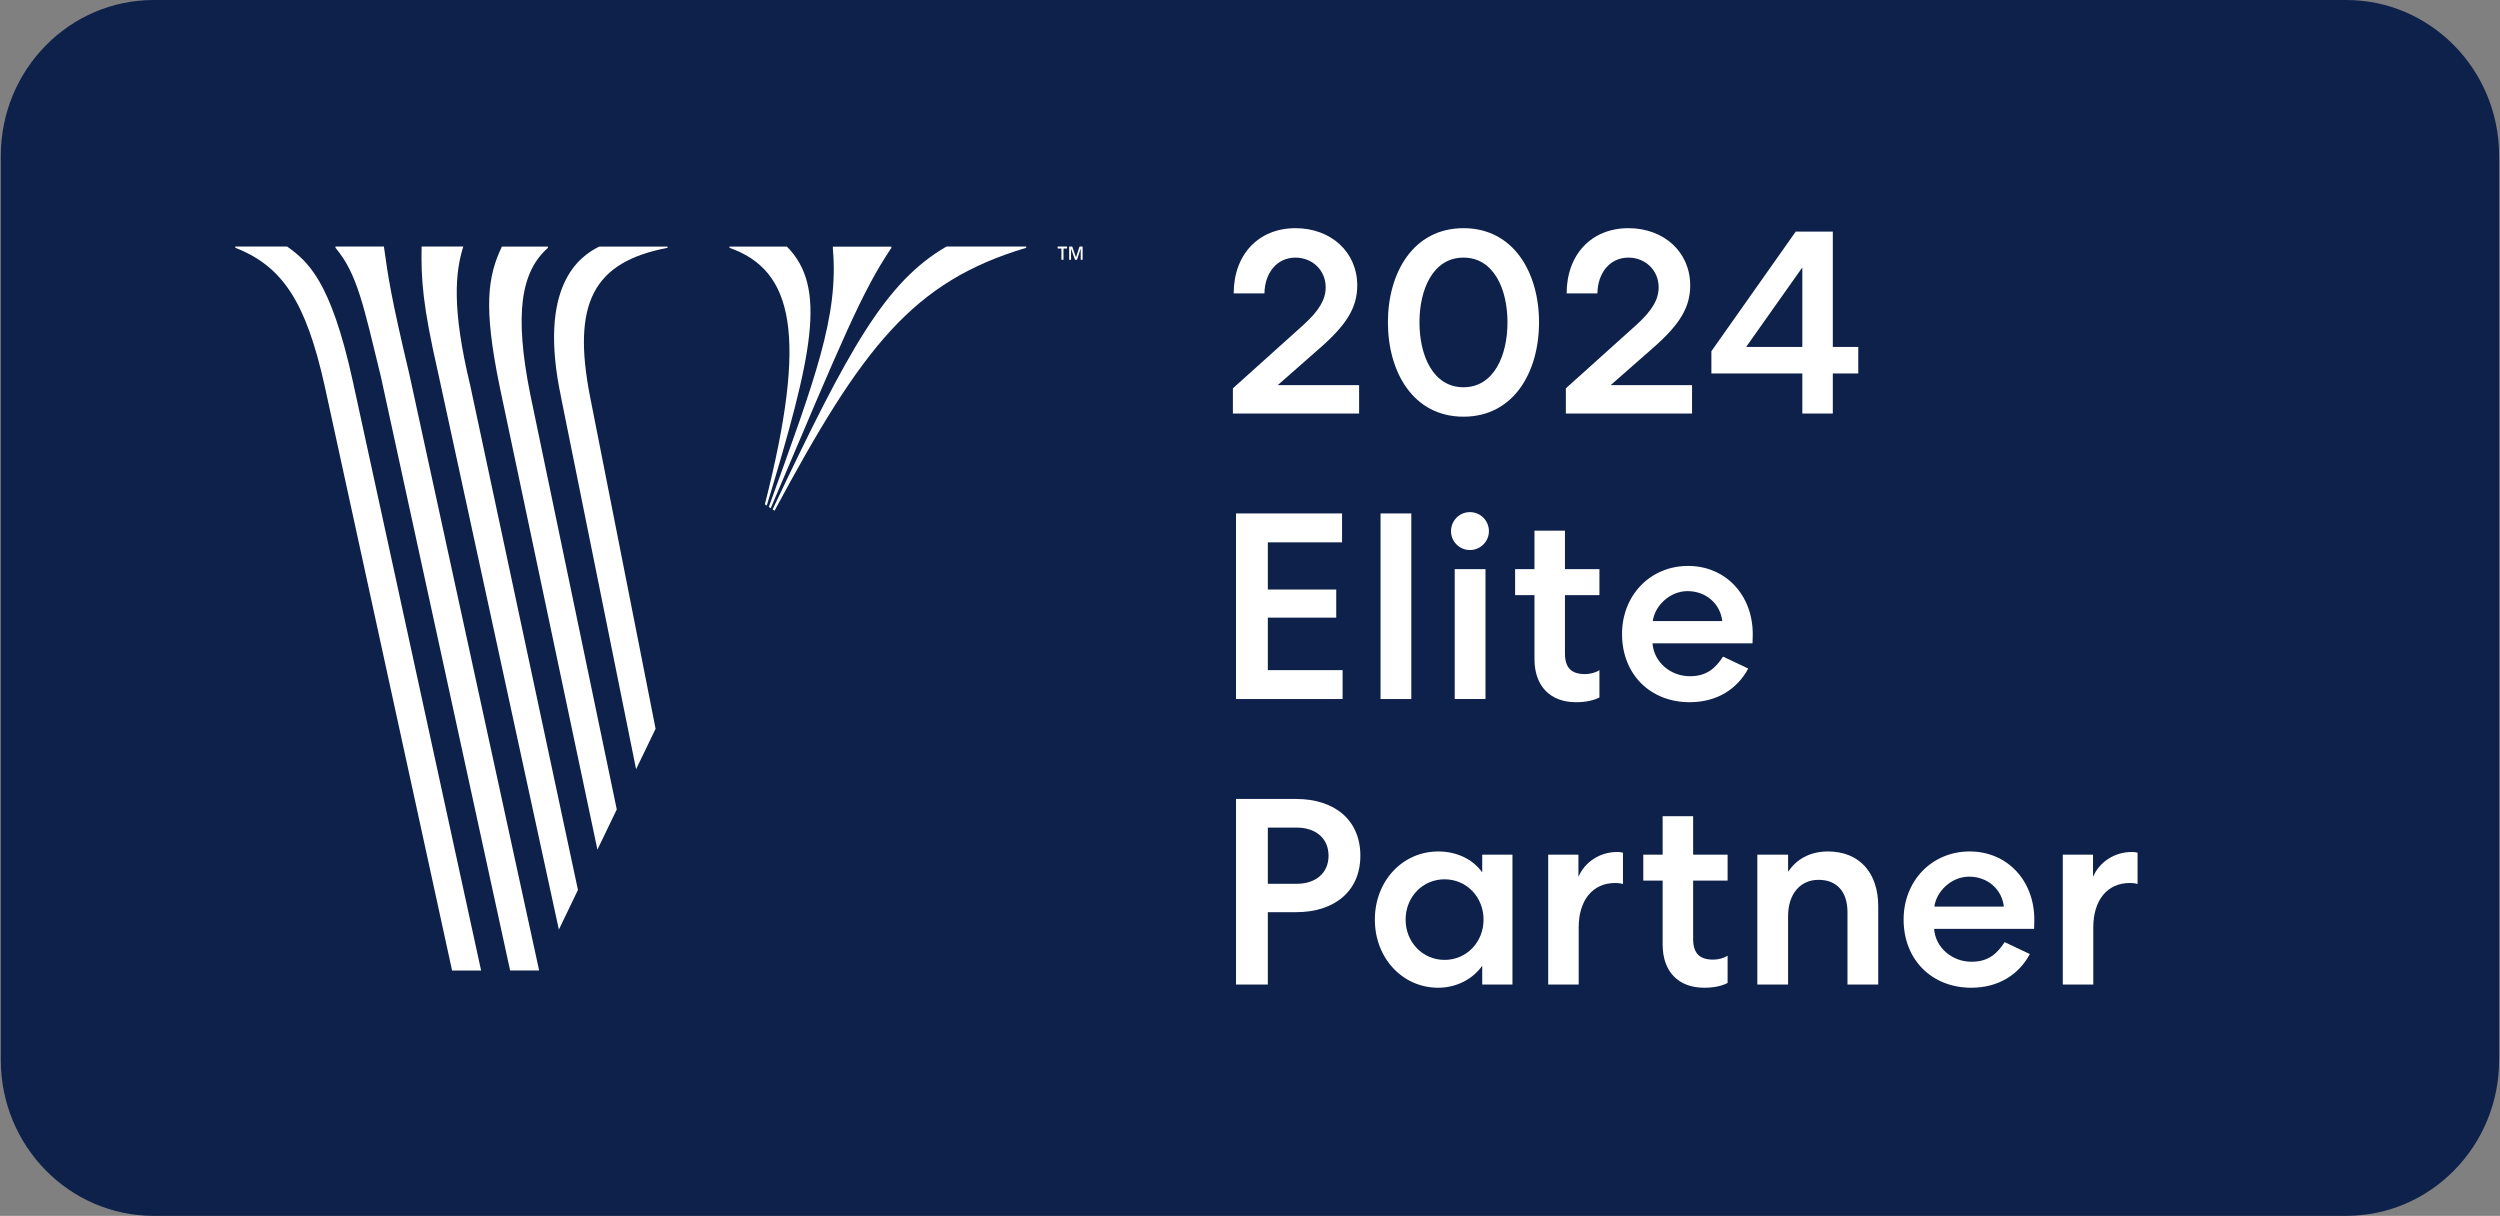<?xml version="1.0" encoding="UTF-8"?> <svg xmlns="http://www.w3.org/2000/svg" width="1501" height="730" viewBox="0 0 1501 730" fill="none"><rect x="0" y="0" width="1501" height="730" fill="#808080" stroke="none"/><path d="M0.479 93.59C0.479 41.902 41.595 0 92.315 0H1408.64C1459.36 0 1500.48 41.902 1500.48 93.59V636.41C1500.48 688.098 1459.36 730 1408.64 730H92.315C41.595 730 0.479 688.098 0.479 636.41V93.59Z" fill="#0E214B"></path><path d="M1283.39 512.012V530.796C1282.75 530.477 1281 530.159 1278.62 530.159C1265.09 530.159 1256.81 540.665 1256.81 556.743V591.126H1238.5V513.126H1256.65V526.498C1260.47 517.424 1269.7 511.534 1279.89 511.534C1281.64 511.534 1283.23 511.853 1283.39 512.012Z" fill="white"></path><path d="M1203.58 565.657L1218.71 572.82C1212.18 585.077 1199.92 593.036 1183.53 593.036C1159.81 593.036 1142.93 576.163 1142.93 552.126C1142.93 528.726 1159.97 511.216 1182.57 511.216C1205.33 511.216 1221.41 528.885 1221.41 552.126C1221.41 555.151 1221.25 557.22 1221.25 557.698H1161.24C1162.04 569 1172.06 577.436 1183.69 577.436C1193.87 577.436 1199.13 572.502 1203.58 565.657ZM1161.4 544.326H1203.11C1201.99 533.979 1193.4 526.339 1182.25 526.339C1171.43 526.339 1162.51 535.412 1161.4 544.326Z" fill="white"></path><path d="M1073.57 550.057V591.126H1055.1V513.126H1073.57V523.473C1078.34 516.151 1086.46 511.216 1097.45 511.216C1116.39 511.216 1127.69 523.951 1127.69 544.167V591.126H1109.23V547.669C1109.23 535.571 1103.02 528.249 1091.87 528.249C1080.89 528.249 1073.57 536.685 1073.57 550.057Z" fill="white"></path><path d="M998.25 490.044H1016.56V513.126H1037.25V528.726H1016.56V563.746C1016.56 572.342 1020.38 576.163 1028.65 576.163C1031.52 576.163 1034.86 575.367 1037.25 573.775V590.171C1034.23 591.763 1029.61 593.036 1023.24 593.036C1007.64 593.036 998.25 583.326 998.25 567.089V528.726H986.629V513.126H998.25V490.044Z" fill="white"></path><path d="M974.432 512.012V530.796C973.795 530.477 972.044 530.159 969.656 530.159C956.125 530.159 947.848 540.665 947.848 556.743V591.126H929.542V513.126H947.689V526.498C951.509 517.424 960.742 511.534 970.929 511.534C972.681 511.534 974.272 511.853 974.432 512.012Z" fill="white"></path><path d="M889.93 513.126H908.077V591.126H889.93V579.824C884.199 587.943 874.33 593.036 863.506 593.036C842.016 593.036 825.461 575.208 825.461 552.126C825.461 529.045 842.016 511.216 863.506 511.216C874.33 511.216 884.199 515.673 889.93 523.792V513.126ZM843.926 552.126C843.926 565.657 854.114 576.322 867.326 576.322C880.538 576.322 890.726 565.657 890.726 552.126C890.726 538.596 880.538 527.93 867.326 527.93C854.114 527.93 843.926 538.596 843.926 552.126Z" fill="white"></path><path d="M778.236 479.698C801 479.698 816.759 492.114 816.759 513.763C816.759 535.253 801 547.669 778.236 547.669H761.204V591.126H742.102V479.698H778.236ZM761.204 496.89V530.637H778.555C789.698 530.637 797.657 524.428 797.657 513.763C797.657 503.098 789.698 496.89 778.555 496.89H761.204Z" fill="white"></path><path d="M1034.52 394.228L1049.64 401.391C1043.11 413.649 1030.86 421.608 1014.46 421.608C990.743 421.608 973.87 404.734 973.87 380.698C973.87 357.298 990.903 339.787 1013.51 339.787C1036.27 339.787 1052.35 357.457 1052.35 380.698C1052.35 383.722 1052.19 385.791 1052.19 386.269H992.176C992.972 397.571 1003 406.008 1014.62 406.008C1024.81 406.008 1030.06 401.073 1034.52 394.228ZM992.335 372.898H1034.04C1032.93 362.551 1024.33 354.91 1013.19 354.91C1002.36 354.91 993.449 363.983 992.335 372.898Z" fill="white"></path><path d="M921.295 318.616H939.601V341.698H960.295V357.298H939.601V392.318C939.601 400.914 943.421 404.734 951.699 404.734C954.564 404.734 957.907 403.938 960.295 402.347V418.743C957.27 420.334 952.654 421.608 946.287 421.608C930.687 421.608 921.295 411.898 921.295 395.661V357.298H909.674V341.698H921.295V318.616Z" fill="white"></path><path d="M891.882 419.698H873.416V341.698H891.882V419.698ZM893.951 318.935C893.951 324.984 889.016 330.237 882.49 330.237C876.282 330.237 871.188 325.143 871.188 318.935C871.188 312.567 876.282 307.473 882.49 307.473C889.016 307.473 893.951 312.726 893.951 318.935Z" fill="white"></path><path d="M828.883 308.27H847.348V419.698H828.883V308.27Z" fill="white"></path><path d="M742.102 419.698V308.27H805.775V325.621H761.204V353.955H802.273V370.829H761.204V402.347H806.094V419.698H742.102Z" fill="white"></path><path d="M1027.52 224.233V210.861L1078.14 139.069H1100.42V208.314H1115.7V224.233H1100.42V248.269H1082.12V224.233H1027.52ZM1048.37 208.314H1082.12V160.559L1048.37 208.314Z" fill="white"></path><path d="M977.707 137C999.037 137 1014.8 151.327 1014.8 171.384C1014.8 184.596 1008.43 194.784 993.148 208.314L967.041 231.237H1015.91V248.269H940.139V233.147L982.801 194.784C992.033 186.347 995.854 179.661 995.854 172.498C995.854 162.31 987.894 154.669 977.707 154.669C966.405 154.669 959.241 164.061 959.082 176.159H940.617C940.617 152.918 955.421 137 977.707 137Z" fill="white"></path><path d="M924.037 193.51C924.037 223.278 908.914 250.18 878.669 250.18C848.424 250.18 833.302 223.278 833.302 193.51C833.302 163.902 848.424 137 878.669 137C908.914 137 924.037 163.902 924.037 193.51ZM905.094 193.51C905.094 173.771 896.975 154.669 878.669 154.669C860.363 154.669 852.245 173.771 852.245 193.51C852.245 213.408 860.363 232.51 878.669 232.51C896.975 232.51 905.094 213.408 905.094 193.51Z" fill="white"></path><path d="M777.801 137C799.131 137 814.891 151.327 814.891 171.384C814.891 184.596 808.523 194.784 793.242 208.314L767.135 231.237H816.005V248.269H740.233V233.147L782.895 194.784C792.127 186.347 795.948 179.661 795.948 172.498C795.948 162.31 787.989 154.669 777.801 154.669C766.499 154.669 759.335 164.061 759.176 176.159H740.711C740.711 152.918 755.515 137 777.801 137Z" fill="white"></path><path d="M459.222 302.82L460.365 303.593C487.899 212.714 496.753 172.479 472.447 148.057H438V148.801C476.445 162.356 485.043 201.275 459.222 302.849V302.82Z" fill="white"></path><path fill-rule="evenodd" clip-rule="evenodd" d="M568.244 148.029C531.656 169.276 509.863 208.739 463.877 305.852L465.048 306.624C517.803 208.339 547.936 169.133 616.115 148.773V148.029H568.273H568.244Z" fill="white"></path><path d="M461.566 304.365L462.737 305.137C506.038 203.192 517.406 175.31 535.172 148.83V148.087H500.04V149.116C503.667 189.751 489.472 227.155 461.595 304.394L461.566 304.365Z" fill="white"></path><path fill-rule="evenodd" clip-rule="evenodd" d="M172.399 148.031H141.295V148.775C169.714 159.87 183.681 181.374 194.878 231.447C194.992 231.933 271.426 582.694 271.426 582.694H288.849L211.787 228.701C198.505 168.02 184.538 156.782 172.399 148.031Z" fill="white"></path><path fill-rule="evenodd" clip-rule="evenodd" d="M335.547 558.128L347.001 534.307L282.307 231.33C270.939 184.289 273.538 162.728 278.165 148.029H253.145C252.745 167.217 253.716 183.06 262.941 223.38L335.547 558.128Z" fill="white"></path><path d="M230.525 148.029H201.419V148.772C214.53 164.357 218.271 183.545 228.554 225.582L306.272 582.663H323.695L245.72 224.466C234.78 178.541 232.952 165.815 230.496 148L230.525 148.029Z" fill="white"></path><path d="M358.712 510.057L370.309 485.979L318.354 236.706C308.671 188.321 312.784 163.099 328.979 148.801V148.057H301.33C292.762 166.073 290.162 184.203 299.988 232.016L358.684 510.086L358.712 510.057Z" fill="white"></path><path d="M336.834 238.279C322.725 171.649 347.888 153.891 359.77 148.057H400.786V148.801C356.371 157.265 343.318 181.801 354.229 237.964L393.617 437.537L381.906 461.844L336.806 238.279H336.834Z" fill="white"></path><path d="M649.772 148H648.522C648.294 148 648.181 148 648.067 148.267L646.02 154.532L643.86 148.267C643.746 148 643.632 148 643.405 148H642.154C642.041 148 641.927 148.133 641.927 148.267V155.733C641.927 155.867 642.041 156 642.154 156H642.837C642.95 156 643.064 155.867 643.064 155.733V149.201L645.338 155.733C645.452 156 645.565 156 645.793 156H646.248C646.475 156 646.589 156 646.702 155.733L648.863 149.201V155.733C648.863 155.867 648.976 156 649.09 156H649.772C649.886 156 650 155.867 650 155.733V148.267C650 148.133 649.886 148 649.772 148Z" fill="white"></path><path d="M640.454 148H635.227C635.114 148 635 148.133 635 148.267V148.934C635 149.067 635.114 149.201 635.227 149.201H637.274V155.733C637.274 155.867 637.388 156 637.501 156H638.297C638.411 156 638.525 155.867 638.525 155.733V149.201H640.458C640.571 149.201 640.685 149.067 640.685 148.934V148.267C640.685 148.133 640.571 148 640.458 148H640.454Z" fill="white"></path></svg> 